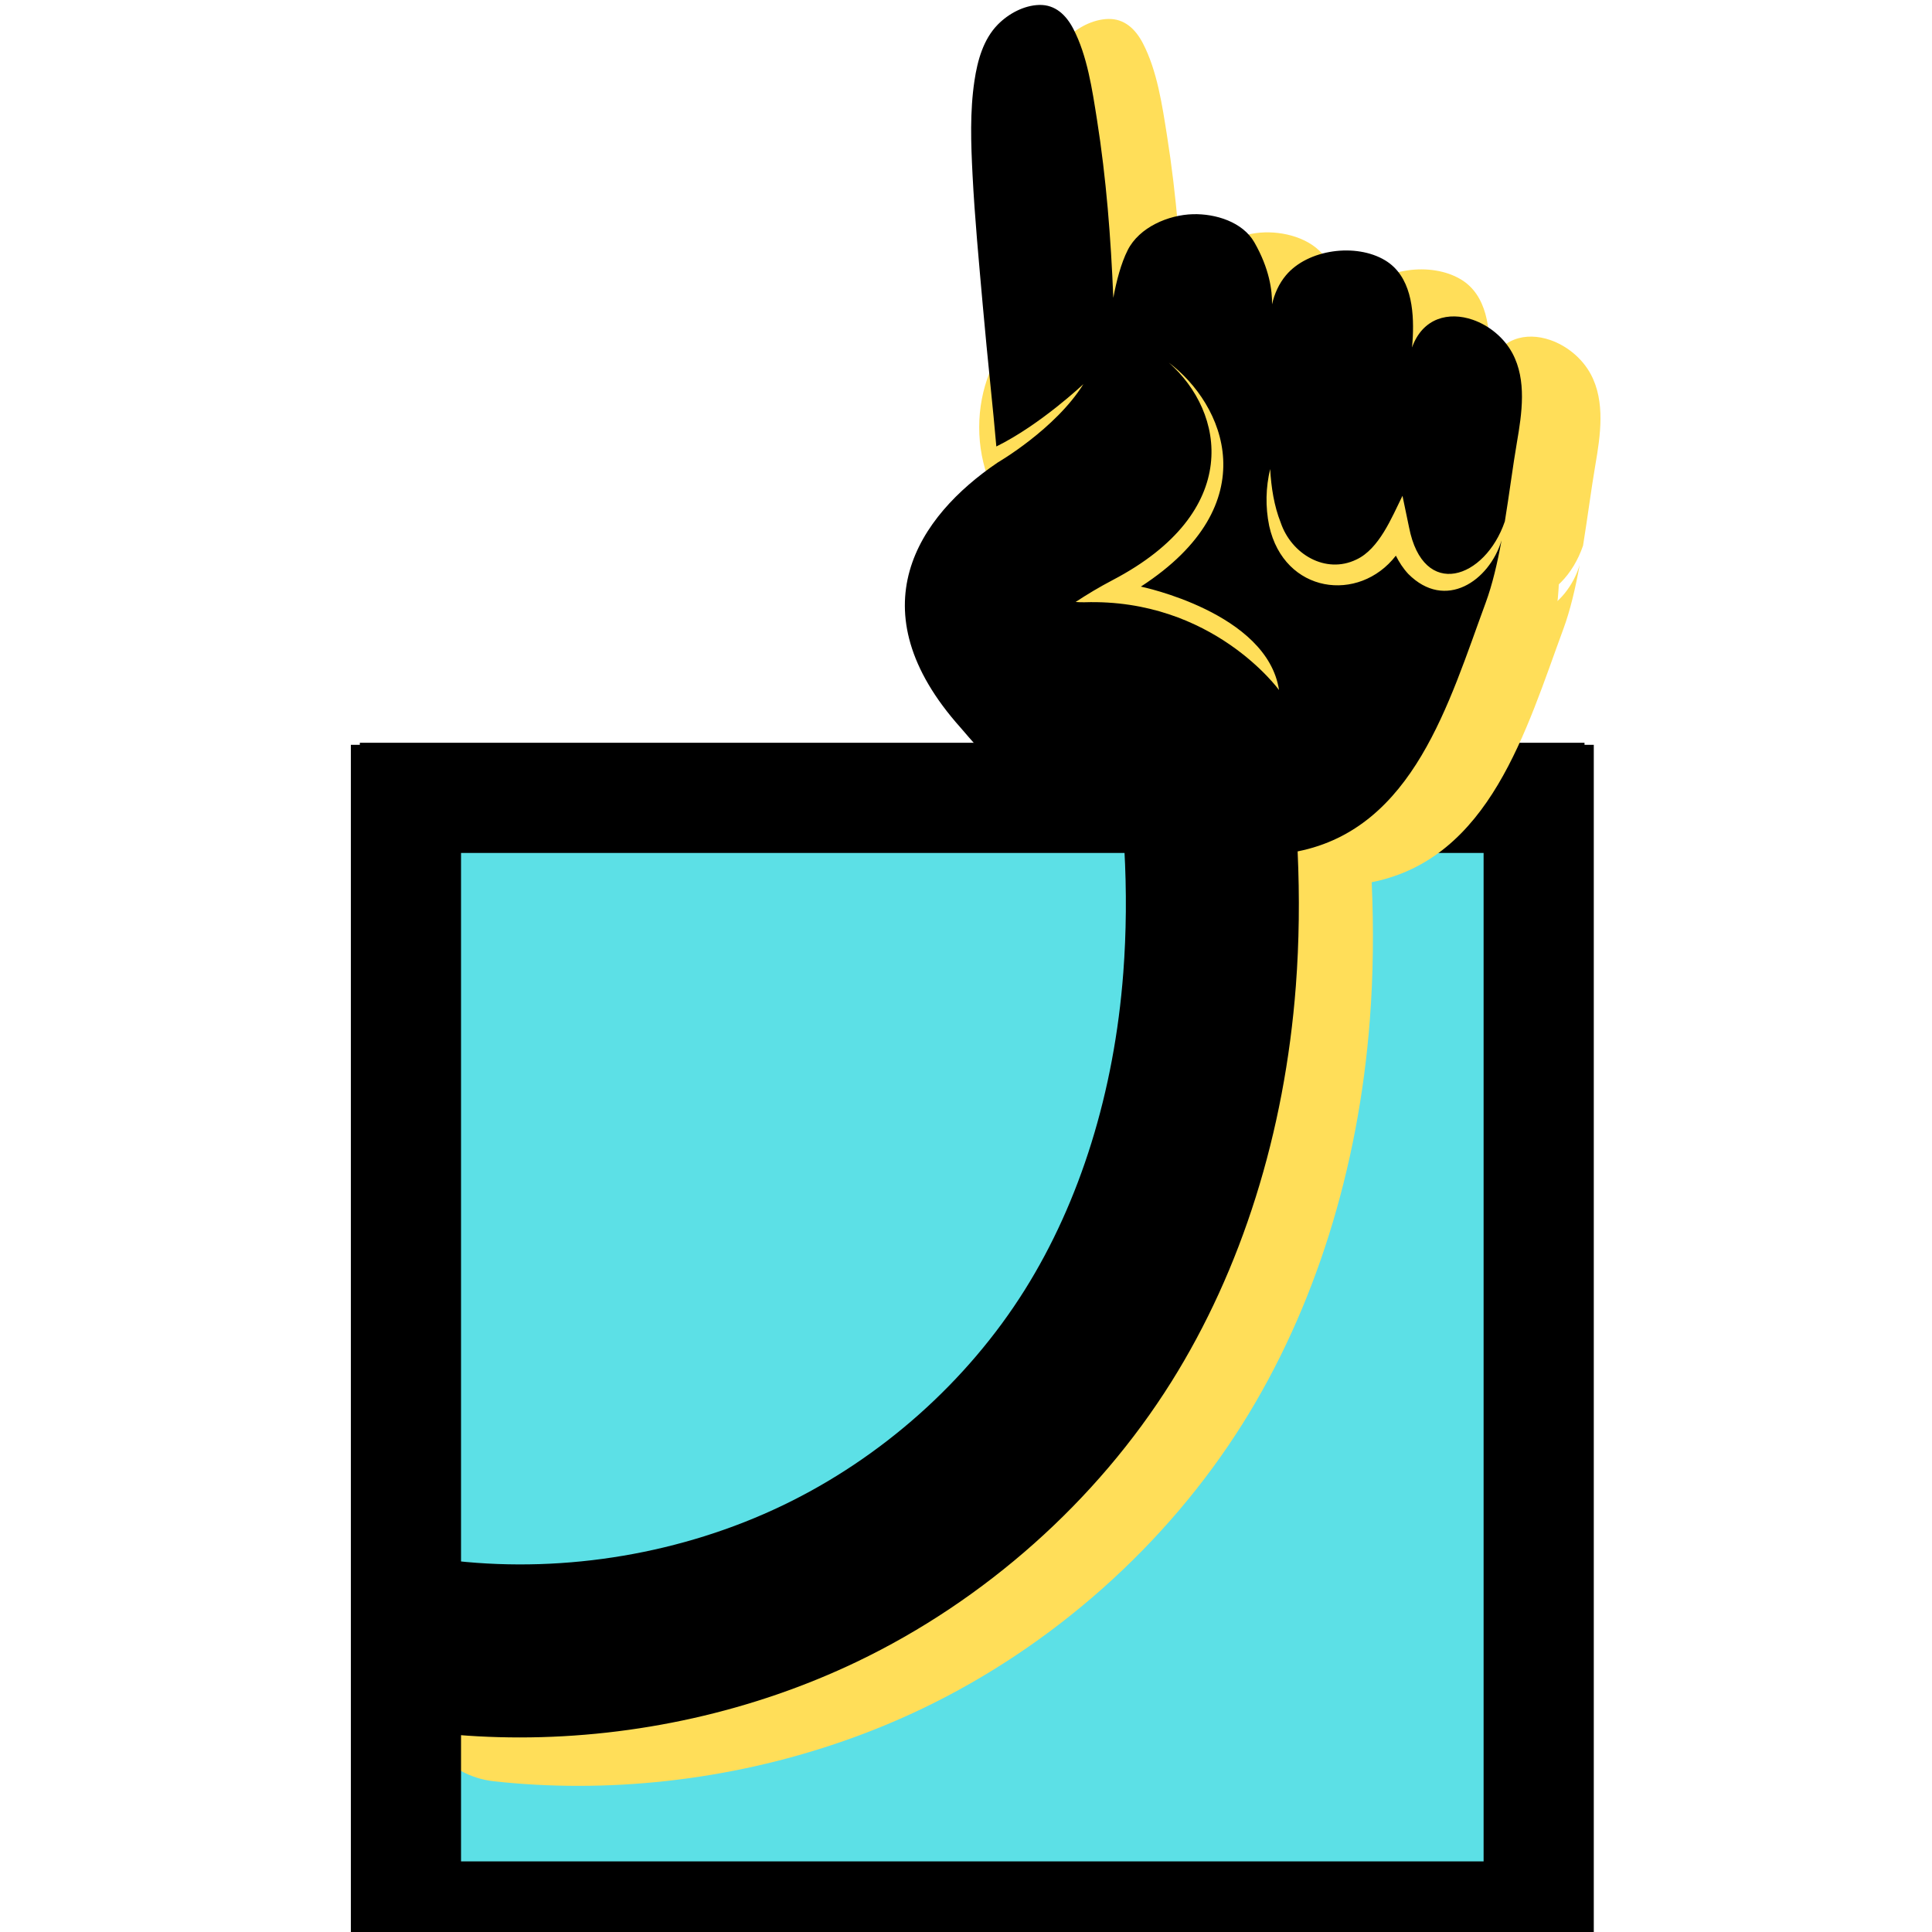 <svg width="1808" height="1808" viewBox="400 100 1000 1000" fill="none" xmlns="http://www.w3.org/2000/svg">
<g clip-path="url(#clip0_663_174)">
<path d="M1207.09 393.281C1207.09 482.647 1139.88 555.093 1056.96 555.093C974.045 555.093 906.828 482.647 906.828 393.281C906.828 303.915 974.045 231.469 1056.96 231.469C1139.88 231.469 1207.09 303.915 1207.09 393.281Z" fill="#FFDE59"/>
<path d="M1040.65 321.162C1040.65 360.99 1010.69 393.277 973.738 393.277C936.785 393.277 906.828 360.99 906.828 321.162C906.828 281.334 936.785 249.047 973.738 249.047C1010.69 249.047 1040.65 281.334 1040.65 321.162Z" fill="#FFDE59"/>
<path d="M1181.95 523.715H624.438V1081.22H1181.95V523.715Z" fill="#5CE0E6"/>
<path d="M1220.14 1120.48V1063.45H586.237V1120.48H1220.14Z" fill="black"/>
<path d="M1220.14 541.484V484.455H586.237V541.484H1220.14Z" fill="black"/>
<path d="M1224.94 485.518H1167.91V1119.42H1224.94V485.518Z" fill="black"/>
<path d="M1223.39 293.724C1218.91 285.366 1210.95 278.943 1202.42 275.997C1189.84 271.65 1176.02 274.875 1170.37 290.629C1170.54 288.727 1170.7 286.823 1170.79 284.916C1171.44 270.567 1169.79 252.811 1156.17 244.623C1140.81 235.391 1115.4 238.716 1103.81 252.536C1100.13 256.931 1097.74 262.285 1096.47 267.858C1096.6 260.593 1095.1 249.033 1087.13 235.127C1080.94 224.323 1066.61 219.961 1054.73 220.277C1041.78 220.622 1026.39 227.141 1020.29 239.227C1016.75 246.235 1014.33 255.517 1012.69 264.445C1011.4 232.88 1008.98 201.369 1004.05 170.247C1001.56 154.543 998.965 136.615 991.536 122.356C987.773 115.134 982.045 109.592 973.579 109.815C965.512 110.028 957.43 114.405 951.833 120.045C944.043 127.895 940.976 139.226 939.386 149.853C936.942 166.199 937.536 182.994 938.377 199.441C939.553 222.427 941.743 245.358 943.767 268.28C946.432 298.464 949.286 323.342 950.939 342.895C974.293 331.372 996.901 309.97 996.901 309.97C982.077 333.757 951.61 351.381 951.61 351.381H951.598C951.598 351.388 951.599 351.396 951.599 351.403C909.762 379.732 876.161 428.804 932.089 491.351C955.394 518.686 982.671 546.911 1018.5 555.083C1019.75 577.645 1019.57 599.479 1017.95 620.757C1013.18 683.607 995.186 741.499 965.91 788.174C935.557 836.565 890.125 876.972 837.987 901.954C785.314 927.192 724.091 937.582 665.577 931.183C640.482 928.435 617.95 946.551 615.211 971.628C612.473 996.706 630.58 1019.26 655.657 1021.99C670.127 1023.58 684.725 1024.36 699.353 1024.36C760.766 1024.36 822.684 1010.58 877.46 984.338C944.984 951.987 1003.88 899.56 1043.3 836.714C1080.42 777.528 1103.16 705.243 1109.04 627.674C1110.8 604.494 1111.07 580.852 1109.98 556.638C1171.25 544.427 1189.9 477.848 1209.23 425.456C1212.82 415.721 1215.45 404.288 1217.63 392.451C1211.14 413.895 1187.92 429.783 1168.39 410.169C1165.66 407.223 1163.56 403.944 1161.85 400.531C1142.33 425.709 1102.89 420.539 1094.97 384.809C1092.89 374.656 1093.16 364.429 1095.49 354.785C1096.04 364.621 1097.58 374.323 1101.01 382.994C1106.68 399.794 1124.77 410.408 1140.95 402.597C1153.05 397.005 1159.68 380.335 1165.33 368.926L1168.79 385.51C1176.33 424.122 1208.96 412.928 1219.38 382.424C1221.75 367.818 1223.61 353.114 1225.76 340.611C1228.37 325.471 1230.99 307.91 1223.39 293.724ZM992.797 424.965C998.799 421.013 1005.27 417.116 1012.4 413.379C1081.22 377.347 1071.68 324.738 1041.97 298.627C1070.92 320.358 1094.5 373.232 1027.24 416.857C1027.24 416.857 1093.93 430.554 1100.17 471.459C1100.17 471.459 1065.2 423.032 997.531 425.122C995.82 425.175 994.293 425.082 992.797 424.965Z" fill="#FFDE59"/>
<path d="M1182.85 282.888C1178.46 274.692 1170.65 268.395 1162.29 265.506C1149.95 261.244 1136.41 264.406 1130.86 279.852C1131.03 277.988 1131.19 276.121 1131.27 274.251C1131.91 260.182 1130.29 242.771 1116.93 234.742C1101.87 225.69 1076.96 228.95 1065.6 242.501C1061.98 246.811 1059.64 252.061 1058.4 257.525C1058.53 250.402 1057.06 239.067 1049.25 225.431C1043.18 214.838 1029.12 210.56 1017.47 210.871C1004.77 211.209 989.685 217.601 983.701 229.452C980.231 236.323 977.863 245.425 976.248 254.179C974.99 223.228 972.613 192.331 967.776 161.814C965.334 146.417 962.793 128.837 955.509 114.856C951.819 107.774 946.203 102.34 937.902 102.559C929.992 102.768 922.067 107.06 916.578 112.59C908.94 120.287 905.933 131.397 904.374 141.818C901.977 157.845 902.56 174.314 903.385 190.44C904.538 212.979 906.686 235.463 908.67 257.939C911.283 287.535 914.082 311.929 915.702 331.101C938.601 319.803 960.769 298.818 960.769 298.818C946.234 322.141 916.36 339.422 916.36 339.422H916.348C916.348 339.429 916.349 339.436 916.349 339.444C875.327 367.221 842.379 415.338 897.219 476.667C920.07 503.47 946.817 531.145 981.945 539.158C983.171 561.281 982.995 582.69 981.411 603.554C976.734 665.18 959.088 721.945 930.382 767.711C900.62 815.16 856.072 854.781 804.949 879.276C753.301 904.023 693.27 914.211 635.896 907.936C611.289 905.242 589.196 923.005 586.511 947.594C583.825 972.183 601.58 994.294 626.169 996.979C640.357 998.53 654.671 999.294 669.014 999.294C729.231 999.294 789.944 985.791 843.654 960.056C909.863 928.335 967.611 876.929 1006.26 815.306C1042.66 757.273 1064.96 686.395 1070.73 610.336C1072.45 587.607 1072.72 564.425 1071.65 540.683C1131.72 528.71 1150.01 463.427 1168.96 412.055C1172.48 402.51 1175.07 391.299 1177.2 379.692C1170.84 400.719 1148.07 416.298 1128.92 397.066C1126.24 394.177 1124.18 390.962 1122.5 387.615C1103.36 412.303 1064.7 407.233 1056.93 372.199C1054.89 362.244 1055.16 352.216 1057.44 342.76C1057.98 352.404 1059.49 361.917 1062.86 370.42C1068.41 386.893 1086.15 397.3 1102.01 389.641C1113.87 384.158 1120.38 367.812 1125.92 356.625L1129.31 372.886C1136.7 410.747 1168.7 399.771 1178.91 369.861C1181.24 355.539 1183.06 341.122 1185.17 328.862C1187.73 314.016 1190.3 296.797 1182.85 282.888ZM956.745 411.574C962.631 407.698 968.973 403.877 975.971 400.213C1043.44 364.883 1034.09 313.298 1004.96 287.695C1033.35 309.003 1056.46 360.847 990.513 403.624C990.513 403.624 1055.91 417.053 1062.02 457.162C1062.02 457.162 1027.74 409.678 961.387 411.727C959.709 411.779 958.212 411.688 956.745 411.574Z" fill="black"/>
<path d="M638.631 485.518H581.602V1119.42H638.631V485.518Z" fill="black"/>
</g>
<defs>
<clipPath id="clip0_663_174">
<rect x="400" y="100" width="1000" height="1000" fill="white"/>
</clipPath>
</defs>
</svg>

